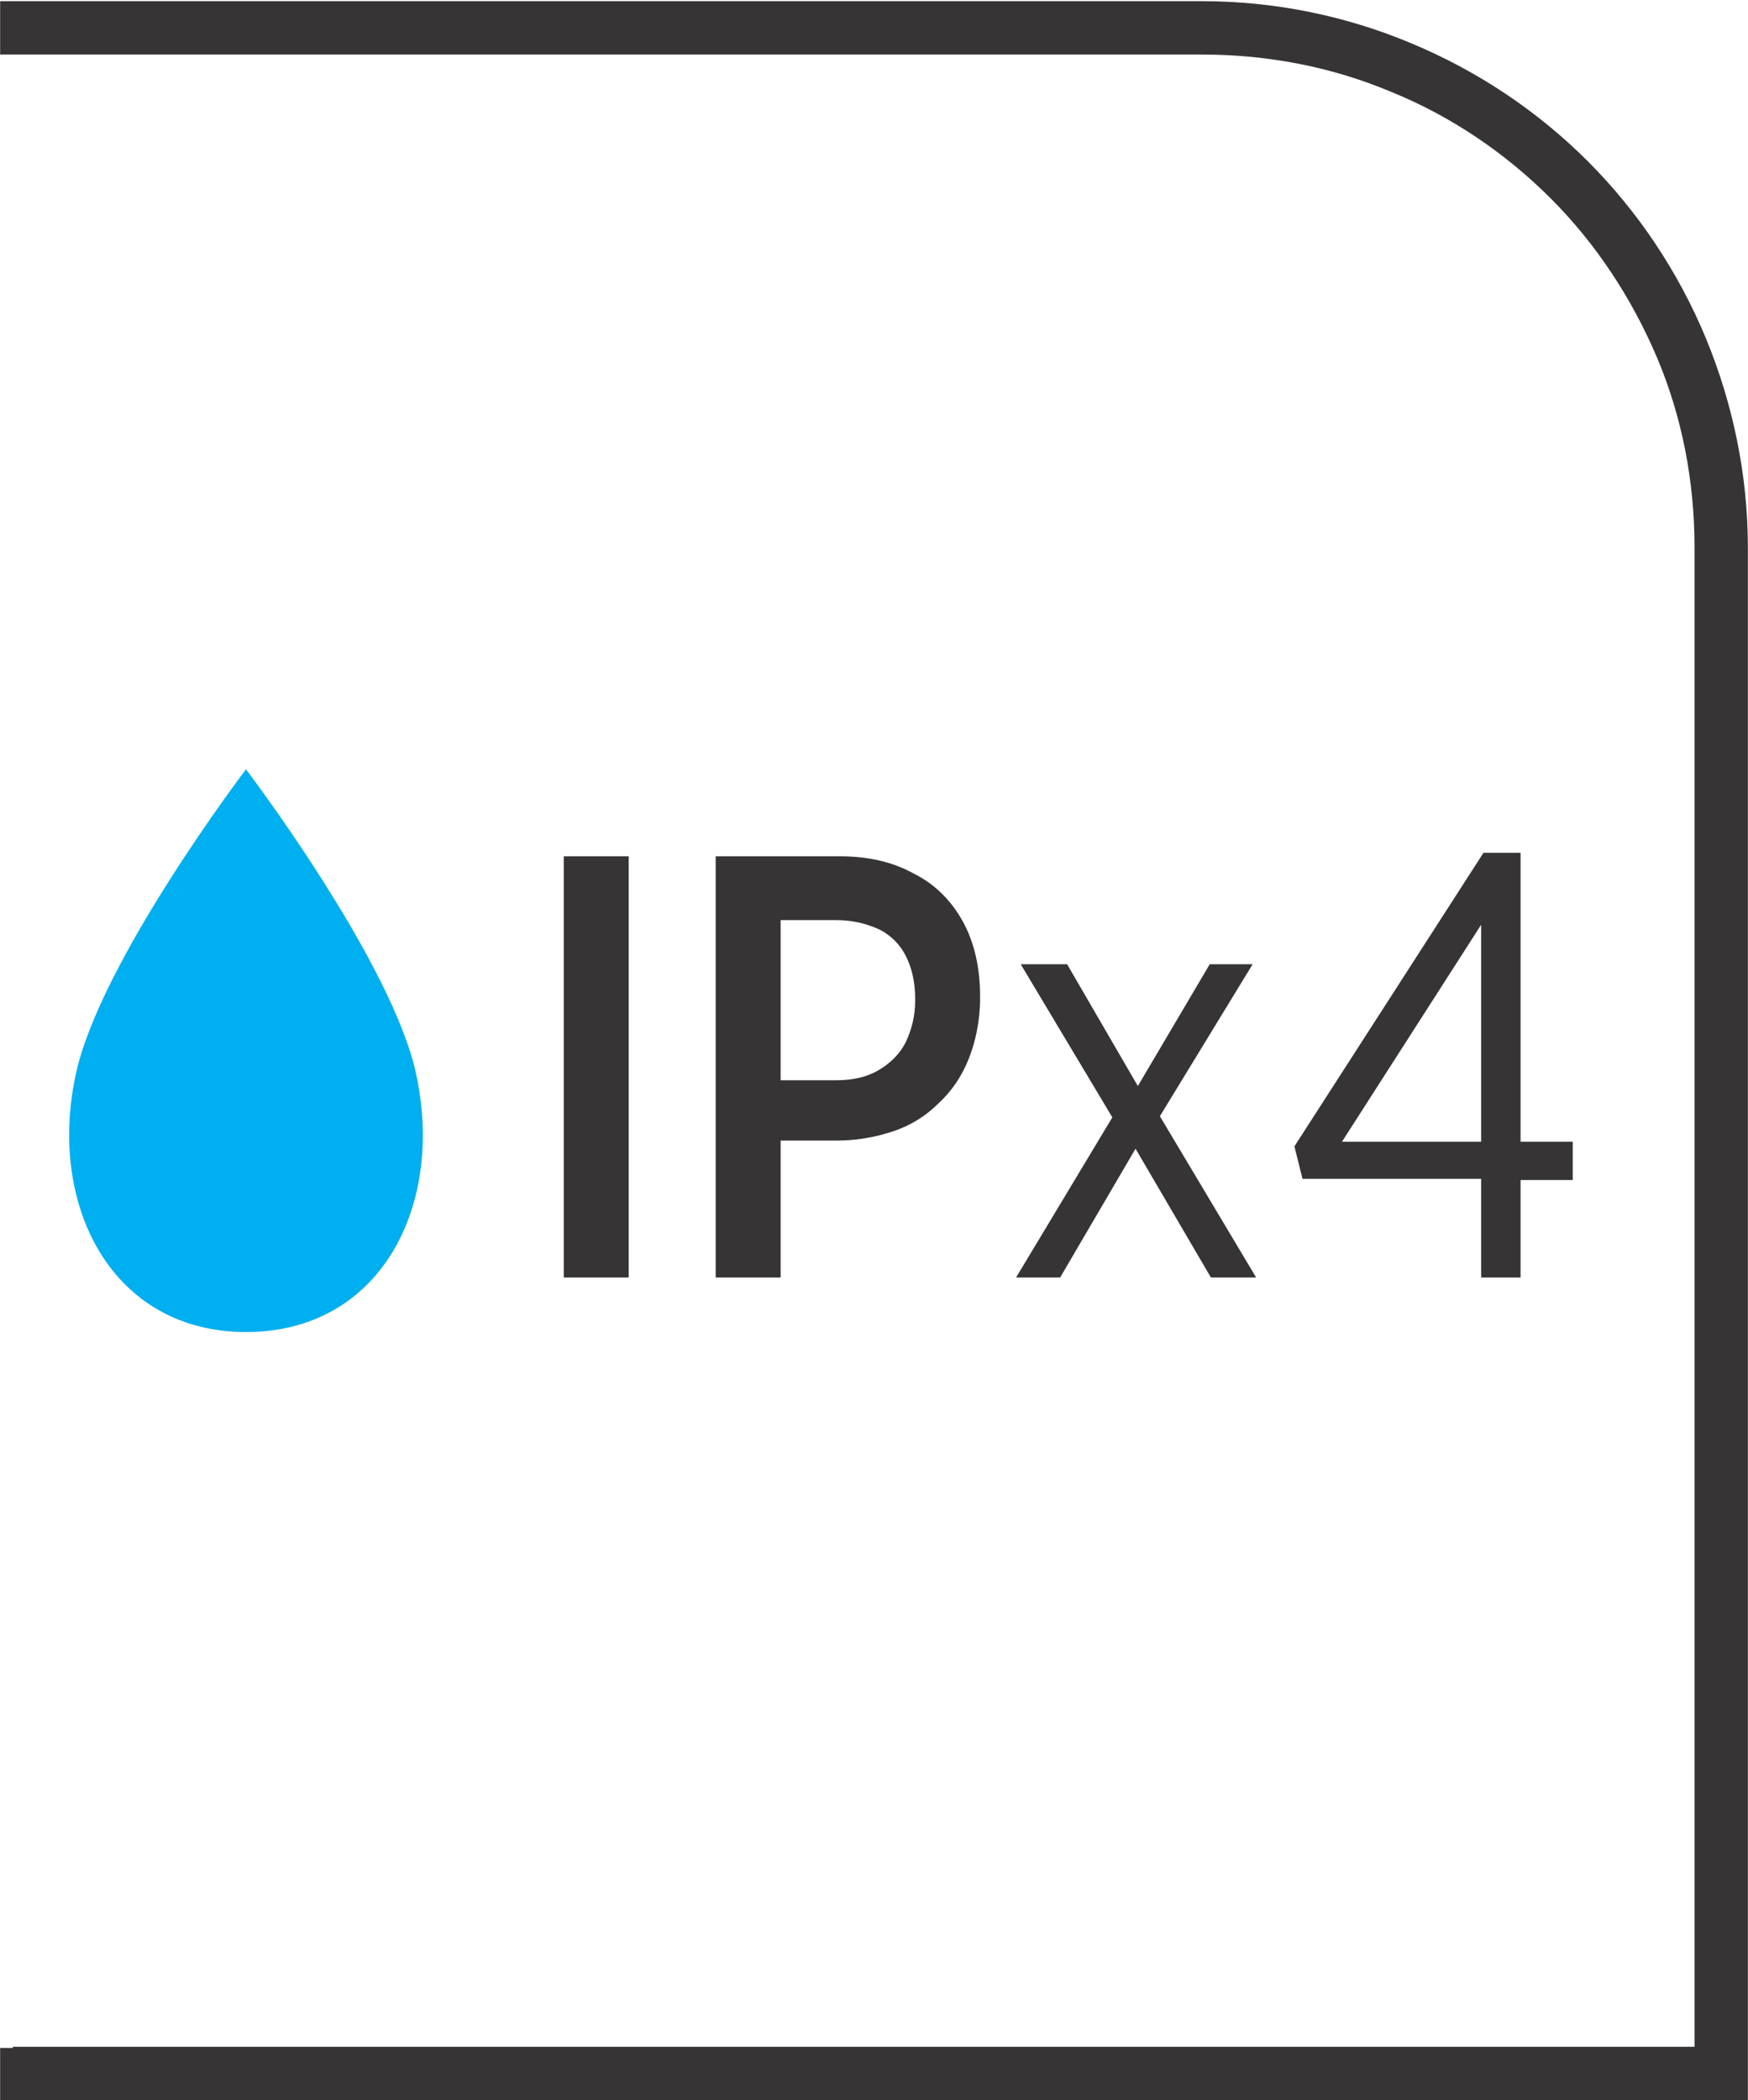 <?xml version="1.0" encoding="UTF-8"?>
<!DOCTYPE svg PUBLIC "-//W3C//DTD SVG 1.1//EN" "http://www.w3.org/Graphics/SVG/1.1/DTD/svg11.dtd">
<!-- Creator: CorelDRAW -->
<svg xmlns="http://www.w3.org/2000/svg" xml:space="preserve" width="6.73mm" height="8.082mm" style="shape-rendering:geometricPrecision; text-rendering:geometricPrecision; image-rendering:optimizeQuality; fill-rule:evenodd; clip-rule:evenodd"
viewBox="0 0 1.507 1.81"
 xmlns:xlink="http://www.w3.org/1999/xlink">
 <defs>
  <style type="text/css">
   <![CDATA[
    .fil2 {fill:#00AFEF}
    .fil1 {fill:#373435;fill-rule:nonzero}
    .fil0 {fill:#00AFEF;fill-rule:nonzero}
   ]]>
  </style>
 </defs>
 <g id="Layer_x0020_1">
  <path class="fil0" d="M0.011 1.775l1.461 0 0 -1.304c0,-0.121 -0.049,-0.23 -0.128,-0.309 -0.079,-0.079 -0.188,-0.128 -0.309,-0.128l-1.025 0 0 -0.024 1.025 0c0.127,0 0.242,0.052 0.326,0.135 0.083,0.083 0.135,0.199 0.135,0.326l0 1.328 -1.485 0 0 -0.024z"/>
  <path class="fil1" d="M0.011 1.764l1.45 0 0 -1.292c0,-0.058 -0.011,-0.113 -0.032,-0.163 -0.022,-0.052 -0.053,-0.099 -0.092,-0.138 -0.039,-0.039 -0.086,-0.071 -0.138,-0.092 -0.05,-0.021 -0.105,-0.032 -0.163,-0.032l-1.036 0 0 -0.046 1.036 0c0.064,0 0.125,0.013 0.18,0.036 0.058,0.024 0.11,0.059 0.153,0.102 0.043,0.043 0.078,0.095 0.102,0.153 0.023,0.056 0.036,0.117 0.036,0.18l0 1.339 -1.507 0 0 -0.046 0.011 0z"/>
  <path class="fil2" d="M0.212 1.148c0.115,0 0.171,-0.107 0.147,-0.221 -0.02,-0.097 -0.147,-0.264 -0.147,-0.264 0,0 -0.127,0.167 -0.147,0.264 -0.024,0.113 0.032,0.221 0.147,0.221z"/>
  <path class="fil1" d="M0.486 1.101l0.056 0 0 -0.363 -0.056 0 0 0.363zm0.131 0l0.056 0 0 -0.118 0.048 0c0.018,-0 0.034,-0.003 0.049,-0.008 0.015,-0.005 0.028,-0.013 0.039,-0.024 0.011,-0.01 0.02,-0.023 0.026,-0.038 0.006,-0.015 0.01,-0.033 0.01,-0.053l0 -0.001c-0,-0.025 -0.005,-0.047 -0.015,-0.065 -0.01,-0.018 -0.024,-0.032 -0.042,-0.041 -0.018,-0.01 -0.039,-0.015 -0.064,-0.015l-0.107 0 0 0.363zm0.056 -0.172l0 -0.136 0.048 0c0.014,0 0.026,0.003 0.037,0.008 0.01,0.005 0.018,0.013 0.023,0.023 0.005,0.01 0.008,0.022 0.008,0.037l0 0.001c0,0.014 -0.003,0.025 -0.008,0.036 -0.005,0.01 -0.013,0.018 -0.023,0.024 -0.01,0.006 -0.022,0.009 -0.037,0.009l-0.048 0zm0.246 -0.098l-0.039 0 0.079 0.132 -0.083 0.138 0.038 0 0.065 -0.111 0.065 0.111 0.039 0 -0.083 -0.139 0.08 -0.131 -0.037 0 -0.062 0.105 -0.061 -0.105zm0.358 0.27l0.034 0 0 -0.084 0.045 0 0 -0.033 -0.045 0 0 -0.249 -0.032 0 -0.163 0.253 0.007 0.028 0.154 0 0 0.084zm-0.12 -0.117l0.12 -0.187 0 0.187 -0.12 0z"/>
 </g>
</svg>
